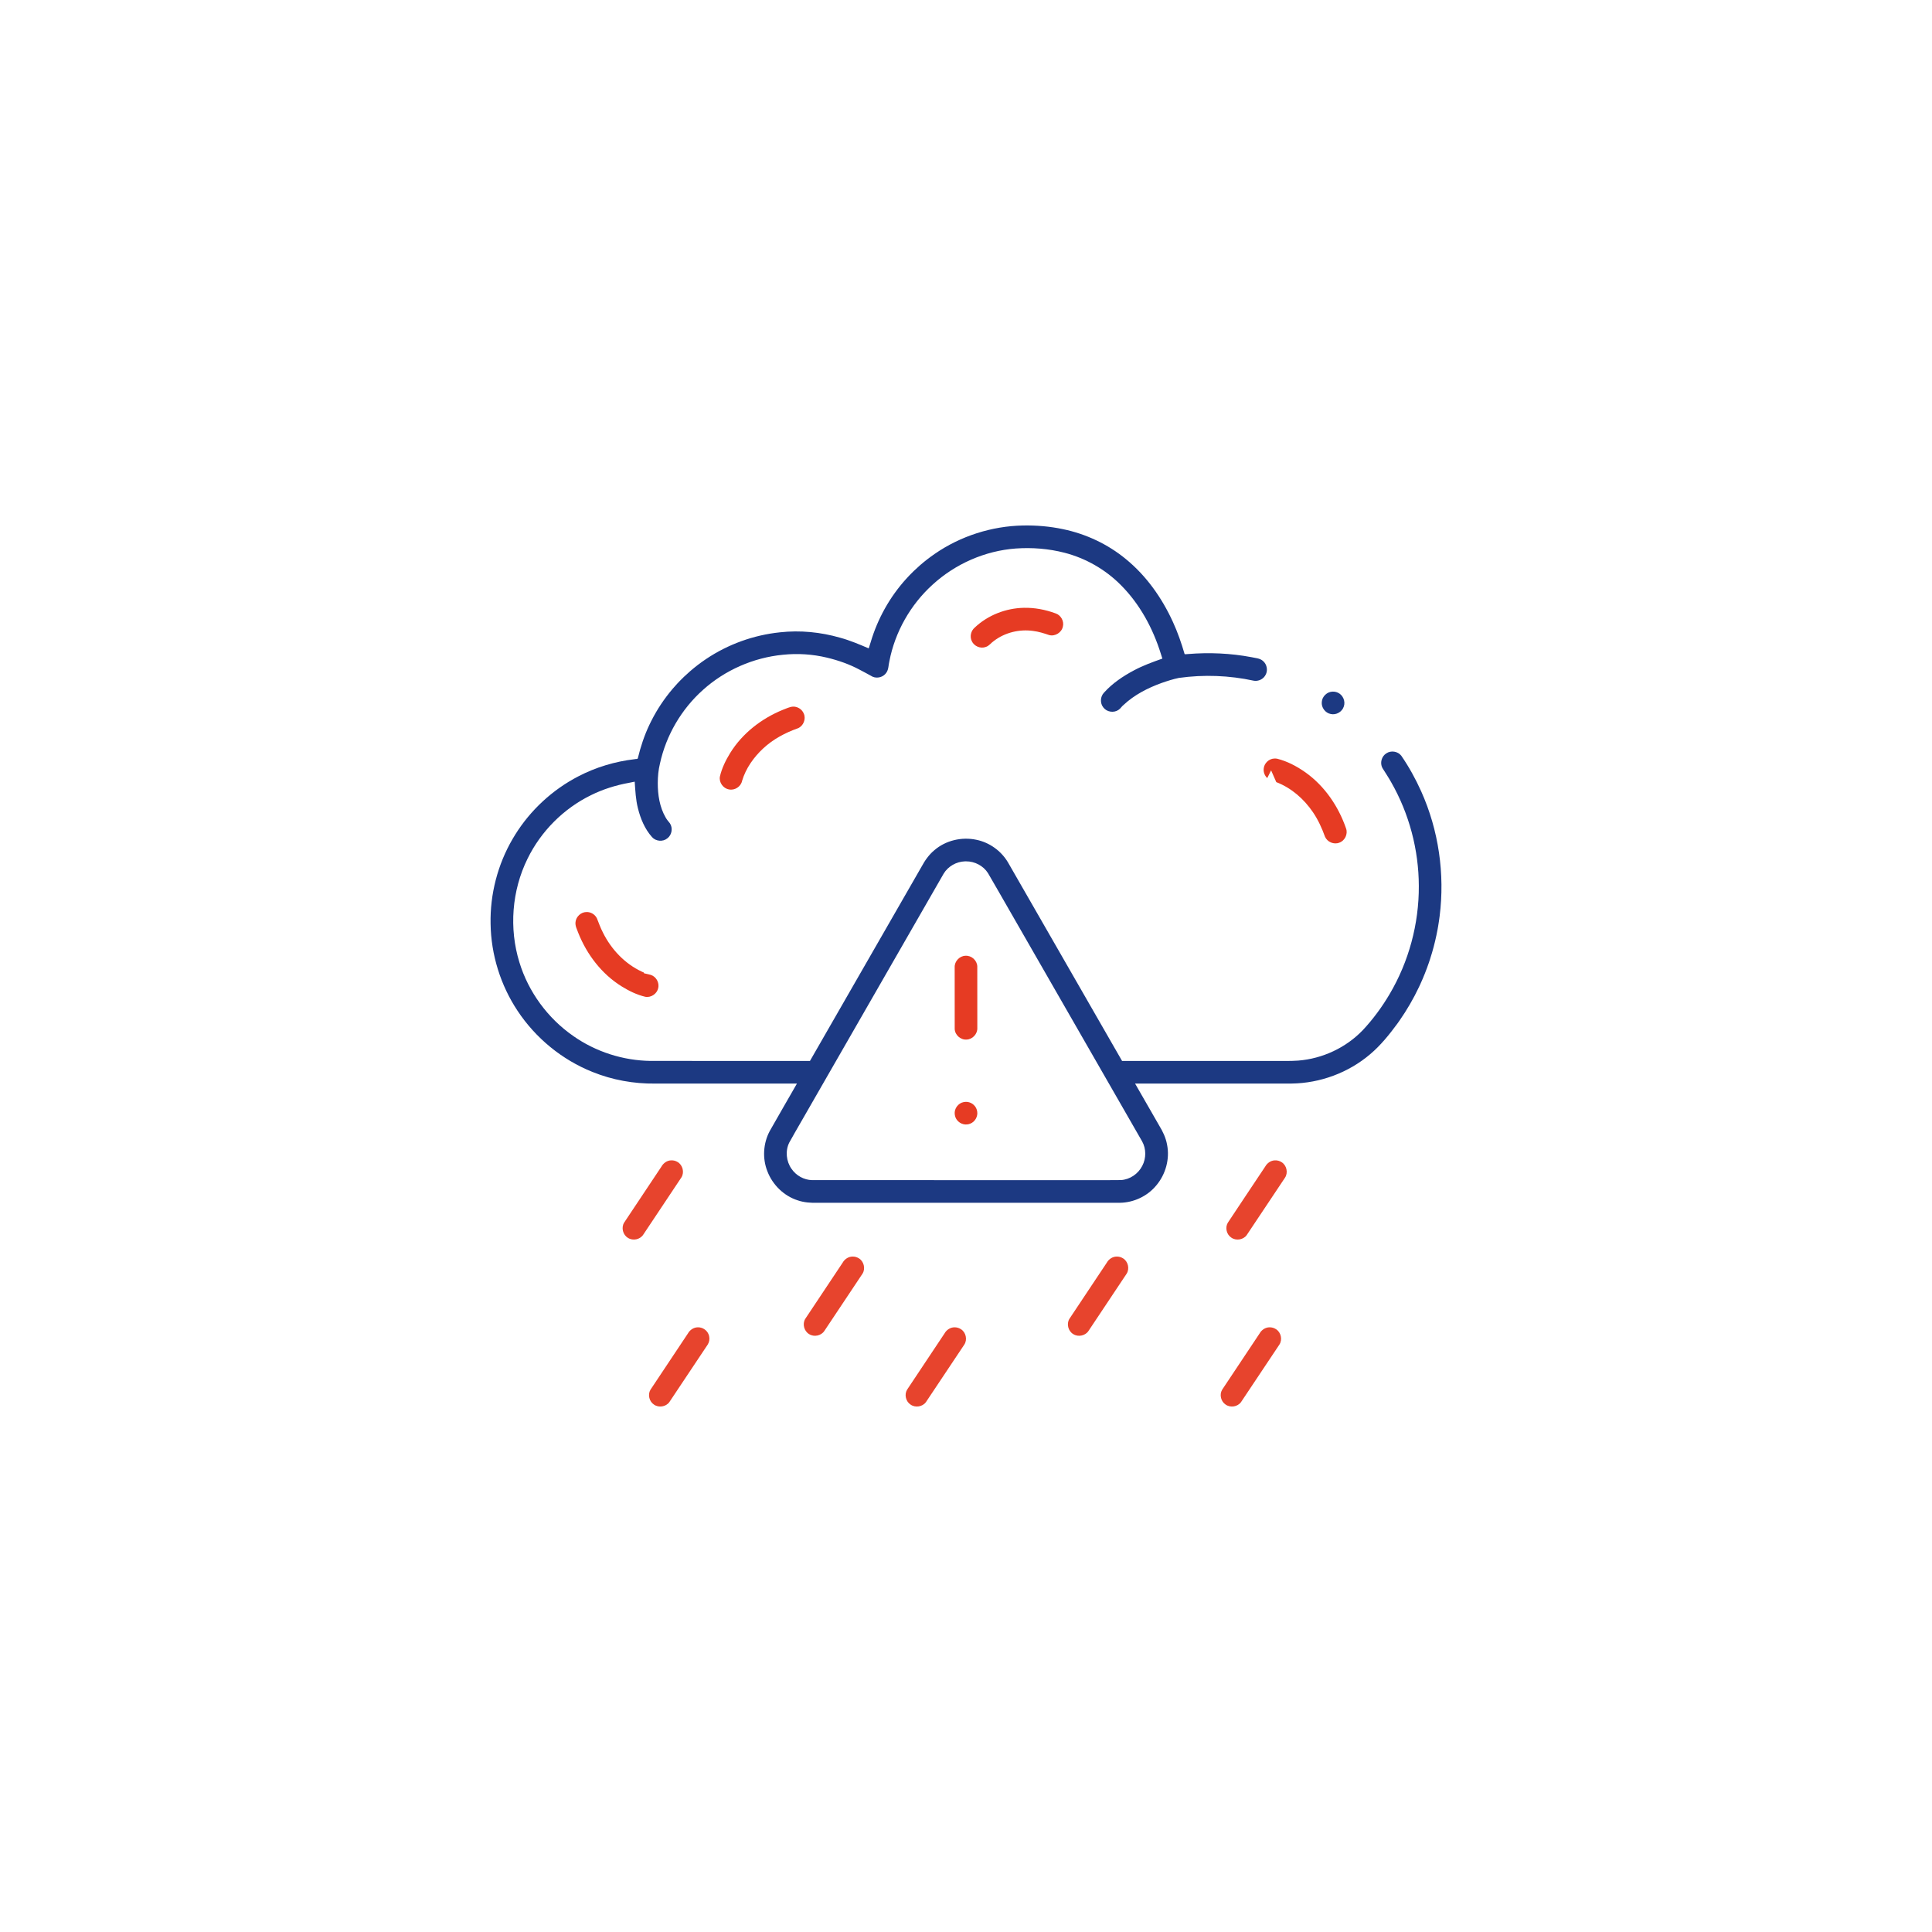 <?xml version="1.0" encoding="UTF-8" standalone="no"?>
<svg
   xmlns:dc="http://purl.org/dc/elements/1.1/"
   xmlns:cc="http://creativecommons.org/ns#"
   xmlns:rdf="http://www.w3.org/1999/02/22-rdf-syntax-ns#"
   xmlns:svg="http://www.w3.org/2000/svg"
   xmlns="http://www.w3.org/2000/svg"
   xmlns:sodipodi="http://sodipodi.sourceforge.net/DTD/sodipodi-0.dtd"
   xmlns:inkscape="http://www.inkscape.org/namespaces/inkscape"
   version="1.1"
   width="512"
   height="512"
   x="0"
   y="0"
   viewBox="0 0 512 512"
   style="enable-background:new 0 0 512 512"
   xml:space="preserve"
   class=""
   id="svg14"
   sodipodi:docname="pioggia_grandine.svg"
   inkscape:version="1.0.1 (3bc2e813f5, 2020-09-07)"><defs
     id="defs18" /><sodipodi:namedview
     pagecolor="#ffffff"
     bordercolor="#666666"
     borderopacity="1"
     objecttolerance="10"
     gridtolerance="10"
     guidetolerance="10"
     inkscape:pageopacity="0"
     inkscape:pageshadow="2"
     inkscape:window-width="1920"
     inkscape:window-height="1028"
     id="namedview16"
     showgrid="false"
     inkscape:zoom="1.6796875"
     inkscape:cx="256"
     inkscape:cy="256"
     inkscape:window-x="-6"
     inkscape:window-y="-6"
     inkscape:window-maximized="1"
     inkscape:current-layer="svg14" /><path
     id="path2"
     d="m 271.104,139.261 c -8.303,0.159 -16.541,2.796 -23.378,7.514 -1.346,0.923 -2.713,1.982 -3.899,3.019 -0.557,0.483 -1.142,1.02 -1.7,1.56 -0.316,0.308 -0.716,0.704 -1.079,1.083 -0.263,0.277 -0.625,0.658 -0.917,0.985 -4.332,4.785 -7.556,10.558 -9.386,16.747 -0.175,0.553 -0.35,1.107 -0.525,1.66 -2.477,-1.058 -4.965,-2.113 -7.567,-2.826 -5.165,-1.489 -10.616,-2.027 -15.964,-1.431 -6.953,0.72 -13.723,3.155 -19.53,7.049 -1.453,0.968 -2.919,2.088 -4.268,3.254 -0.566,0.491 -1.099,0.974 -1.656,1.509 -0.342,0.323 -0.735,0.72 -1.088,1.08 -0.169,0.17 -0.45,0.469 -0.66,0.695 -0.423,0.456 -0.814,0.894 -1.193,1.34 -1.141,1.334 -2.197,2.739 -3.168,4.201 -0.38,0.573 -0.84,1.303 -1.224,1.961 -0.501,0.854 -0.933,1.651 -1.379,2.542 -0.142,0.287 -0.28,0.565 -0.39,0.8 -1.367,2.855 -2.362,5.873 -3.105,8.946 -0.09,0.291 -0.571,0.142 -0.828,0.244 -5.207,0.606 -10.309,2.134 -14.959,4.561 -6.82,3.532 -12.658,8.93 -16.717,15.451 -0.193,0.307 -0.457,0.745 -0.669,1.109 -3.97,6.784 -6.01,14.672 -5.845,22.529 0.12,8.163 2.645,16.267 7.167,23.063 4.79,7.222 11.791,12.966 19.847,16.176 5.255,2.125 10.936,3.151 16.601,3.078 12.524,0 25.047,0 37.571,0 -2.401,4.197 -4.83,8.378 -7.213,12.584 -1.733,3.244 -1.978,7.238 -0.62,10.659 1.372,3.59 4.378,6.541 8.056,7.707 1.677,0.572 3.463,0.692 5.223,0.645 26.716,-0.003 53.433,0.006 80.149,-0.005 3.675,-0.051 7.293,-1.757 9.633,-4.598 2.494,-2.948 3.623,-7.03 2.856,-10.829 -0.325,-1.787 -1.108,-3.447 -2.052,-4.986 -2.141,-3.726 -4.282,-7.452 -6.423,-11.178 13.83,-0.005 27.661,0.009 41.491,-0.007 7.562,-0.091 15.066,-2.876 20.824,-7.785 2.751,-2.326 5.029,-5.148 7.155,-8.04 0.211,-0.291 0.431,-0.602 0.6,-0.845 1.974,-2.829 3.709,-5.824 5.185,-8.941 0.064,-0.144 0.252,-0.541 0.326,-0.703 0.862,-1.884 1.627,-3.811 2.298,-5.771 0.065,-0.202 0.197,-0.581 0.283,-0.854 0.193,-0.581 0.397,-1.27 0.553,-1.792 0.591,-2.027 1.077,-4.085 1.46,-6.161 0.03,-0.163 0.097,-0.538 0.139,-0.788 0.15,-0.872 0.29,-1.86 0.395,-2.666 1.413,-11.191 -0.256,-22.768 -4.875,-33.066 -1.484,-3.306 -3.24,-6.497 -5.296,-9.482 -0.91,-1.159 -2.706,-1.445 -3.931,-0.627 -1.286,0.773 -1.776,2.575 -1.061,3.895 0.784,1.255 1.609,2.488 2.331,3.783 4.762,8.325 7.296,17.897 7.318,27.486 0.049,10.027 -2.649,20.056 -7.76,28.686 -2.015,3.411 -4.378,6.623 -7.085,9.517 -4.467,4.658 -10.684,7.558 -17.11,8.069 -2.261,0.171 -4.532,0.063 -6.797,0.094 -13.296,0 -26.592,0 -39.888,0 -10.091,-17.555 -20.167,-35.119 -30.266,-52.67 -1.806,-3.021 -4.895,-5.242 -8.35,-5.942 -3.867,-0.827 -8.112,0.16 -11.121,2.754 -1.44,1.193 -2.527,2.744 -3.406,4.382 -9.858,17.159 -19.715,34.317 -29.573,51.476 -14.072,-0.005 -28.145,0.009 -42.217,-0.007 -7.303,-0.089 -14.561,-2.419 -20.536,-6.623 -6.732,-4.689 -11.855,-11.656 -14.248,-19.51 -2.775,-8.984 -2.01,-19.013 2.155,-27.449 3.549,-7.269 9.563,-13.302 16.834,-16.853 3.176,-1.573 6.589,-2.637 10.073,-3.267 0.498,-0.1 0.996,-0.201 1.494,-0.301 0.167,2.374 0.269,4.77 0.865,7.085 0.683,2.746 1.816,5.457 3.716,7.59 1,1.156 2.911,1.317 4.085,0.332 1.2,-0.907 1.502,-2.757 0.647,-3.996 -0.379,-0.488 -0.799,-0.948 -1.099,-1.496 -1.61,-2.762 -2.104,-6.025 -2.1,-9.181 0.011,-1.723 0.167,-3.448 0.578,-5.124 1.63,-7.49 5.681,-14.423 11.401,-19.527 5.835,-5.255 13.379,-8.56 21.194,-9.316 3.892,-0.408 7.849,-0.152 11.655,0.759 3.019,0.722 5.975,1.756 8.714,3.226 1.14,0.586 2.262,1.208 3.384,1.825 1.29,0.571 2.932,0.092 3.684,-1.109 0.594,-0.876 0.517,-1.982 0.767,-2.973 1.488,-7.757 5.58,-14.968 11.421,-20.276 6.031,-5.533 13.93,-9.014 22.101,-9.613 4.312,-0.3 8.682,0.042 12.872,1.119 5.632,1.452 10.856,4.438 14.952,8.569 5.015,5.025 8.484,11.437 10.587,18.18 0.139,0.437 0.278,0.873 0.416,1.31 -2.548,0.901 -5.1,1.821 -7.49,3.097 -2.944,1.559 -5.767,3.455 -8.001,5.95 -0.99,1.048 -1.061,2.805 -0.139,3.917 0.919,1.214 2.796,1.486 4.033,0.606 0.525,-0.335 0.817,-0.911 1.302,-1.28 2.862,-2.687 6.428,-4.505 10.093,-5.834 1.496,-0.524 3.013,-1.011 4.564,-1.336 6.602,-0.926 13.365,-0.673 19.879,0.741 0.932,0.15 1.927,-0.171 2.593,-0.842 0.02,-0.02 0.271,-0.288 0.355,-0.432 0.878,-1.223 0.603,-3.071 -0.575,-4.003 -0.826,-0.707 -1.967,-0.719 -2.976,-0.958 -5.543,-1.049 -11.226,-1.298 -16.845,-0.835 -0.287,-0.014 -0.67,0.111 -0.898,0.012 -0.849,-2.909 -1.838,-5.781 -3.11,-8.533 -2.891,-6.338 -7.015,-12.193 -12.431,-16.622 -4.799,-3.967 -10.593,-6.686 -16.685,-7.951 -3.479,-0.739 -7.047,-1.039 -10.602,-0.972 z M 256,228.265 c 2.306,-0.017 4.595,1.169 5.832,3.129 2.07,3.539 4.089,7.11 6.14,10.661 11.567,20.143 23.145,40.279 34.704,60.426 1.102,1.975 1.093,4.481 0.042,6.474 -1.075,2.126 -3.286,3.647 -5.679,3.779 -2.432,0.047 -4.866,0.007 -7.299,0.02 -24.837,-0.003 -49.675,0.007 -74.512,-0.005 -2.169,-0.046 -4.25,-1.209 -5.467,-2.997 -1.41,-1.996 -1.691,-4.753 -0.598,-6.956 1.047,-1.932 2.183,-3.817 3.265,-5.731 12.55,-21.841 25.088,-43.688 37.644,-65.525 1.171,-1.953 3.368,-3.197 5.635,-3.27 0.097,-0.004 0.195,-0.006 0.292,-0.007 z"
     style="stroke-width:0.5;fill:#1c3982;fill-opacity:1" /><path
     id="path4"
     d="m 271.342,161.074 c -4.787,0.097 -9.561,1.948 -13.044,5.255 -1.002,0.85 -1.342,2.363 -0.774,3.552 0.605,1.372 2.317,2.102 3.722,1.566 0.902,-0.28 1.424,-1.121 2.185,-1.623 2.921,-2.212 6.737,-3.132 10.355,-2.619 1.459,0.176 2.865,0.618 4.249,1.093 1.549,0.42 3.291,-0.646 3.633,-2.213 0.391,-1.46 -0.528,-3.108 -1.972,-3.548 -2.666,-0.981 -5.506,-1.523 -8.352,-1.463 z m -61.22,26.188 c -0.92,0.065 -1.753,0.521 -2.61,0.826 -5.676,2.302 -10.779,6.239 -14.018,11.483 -1.189,1.936 -2.206,4.017 -2.717,6.24 -0.273,1.538 0.869,3.142 2.41,3.394 1.51,0.323 3.158,-0.732 3.465,-2.248 0.996,-3.346 3.091,-6.288 5.632,-8.645 2.611,-2.423 5.81,-4.126 9.152,-5.306 1.47,-0.592 2.221,-2.456 1.573,-3.902 -0.462,-1.137 -1.662,-1.905 -2.888,-1.843 z m 127.576,13.756 c -1.431,0.056 -2.693,1.263 -2.806,2.69 -0.099,0.917 0.268,1.863 0.94,2.491 0.341,-0.683 0.682,-1.365 1.023,-2.048 0.458,1.039 0.915,2.079 1.373,3.118 3.984,1.531 7.34,4.465 9.718,7.977 1.357,1.991 2.378,4.226 3.182,6.469 0.595,1.422 2.376,2.182 3.809,1.597 1.468,-0.507 2.308,-2.274 1.792,-3.735 -2.011,-5.848 -5.65,-11.229 -10.712,-14.848 -2.289,-1.616 -4.812,-2.973 -7.542,-3.659 -0.255,-0.052 -0.517,-0.066 -0.776,-0.052 z m -182.305,40.679 c -1.446,0.026 -2.736,1.228 -2.876,2.664 -0.131,1.038 0.425,1.979 0.754,2.926 2.284,5.709 6.216,10.851 11.473,14.115 1.942,1.204 4.031,2.228 6.263,2.757 1.506,0.284 3.097,-0.781 3.414,-2.278 0.386,-1.476 -0.566,-3.137 -2.036,-3.547 -0.575,-0.151 -1.158,-0.274 -1.735,-0.415 0.062,-0.304 -0.384,-0.274 -0.562,-0.425 -4.49,-2.086 -8.063,-5.875 -10.265,-10.274 -0.638,-1.238 -1.131,-2.543 -1.631,-3.84 -0.499,-1.049 -1.636,-1.736 -2.798,-1.682 z m 100.46,11.587 c -1.571,0.041 -2.923,1.491 -2.854,3.062 0.005,5.45 -0.011,10.9 0.008,16.349 0.064,1.599 1.593,2.944 3.187,2.797 1.553,-0.064 2.872,-1.506 2.805,-3.058 -0.005,-5.45 0.01,-10.901 -0.008,-16.351 -0.074,-1.59 -1.549,-2.907 -3.139,-2.799 z"
     style="stroke-width:0.5;fill:#e63b23;fill-opacity:1" /><path
     id="circle6"
     style="fill:#e63b23;stroke-width:0.5;fill-opacity:1"
     d="m 255.908,292.002 c -0.215,0.009 -0.372,0.03 -0.519,0.06 -1.446,0.27 -2.532,1.722 -2.379,3.186 0.024,0.239 0.035,0.307 0.101,0.561 0.365,1.423 1.887,2.407 3.335,2.157 0.13,-0.014 0.464,-0.093 0.674,-0.183 1.28,-0.489 2.089,-1.932 1.838,-3.279 -0.002,-0.042 -0.065,-0.326 -0.115,-0.462 -0.4,-1.233 -1.638,-2.095 -2.935,-2.04 z" /><path
     id="path8"
     d="m 177.816,307.507 c -1.078,0.046 -2.028,0.747 -2.54,1.673 -3.294,4.951 -6.607,9.889 -9.888,14.848 -0.806,1.345 -0.303,3.258 1.056,4.038 1.298,0.825 3.187,0.425 4.026,-0.869 3.379,-5.067 6.766,-10.13 10.131,-15.206 0.816,-1.347 0.317,-3.273 -1.048,-4.058 -0.517,-0.316 -1.133,-0.467 -1.738,-0.427 z m 160.002,0 c -1.078,0.046 -2.029,0.746 -2.542,1.673 -3.299,4.96 -6.62,9.906 -9.904,14.875 -0.751,1.286 -0.329,3.086 0.913,3.907 1.253,0.918 3.187,0.619 4.1,-0.642 3.392,-5.058 6.763,-10.132 10.139,-15.201 0.893,-1.315 0.469,-3.284 -0.876,-4.126 -0.536,-0.355 -1.188,-0.529 -1.829,-0.485 z M 225.938,333.001 c -1.096,0.005 -2.107,0.682 -2.631,1.629 -3.301,4.964 -6.625,9.914 -9.912,14.887 -0.811,1.346 -0.309,3.267 1.052,4.05 1.297,0.826 3.187,0.424 4.026,-0.869 3.373,-5.055 6.749,-10.107 10.109,-15.17 0.838,-1.341 0.357,-3.283 -1.007,-4.082 -0.487,-0.302 -1.063,-0.458 -1.636,-0.444 z m 70,0 c -1.096,0.005 -2.107,0.682 -2.631,1.629 -3.301,4.964 -6.625,9.914 -9.912,14.887 -0.811,1.346 -0.309,3.267 1.052,4.05 1.297,0.826 3.187,0.424 4.026,-0.869 3.373,-5.055 6.749,-10.107 10.109,-15.17 0.838,-1.341 0.357,-3.283 -1.007,-4.082 -0.487,-0.302 -1.063,-0.458 -1.636,-0.444 z m -111,18.75 c -1.096,0.005 -2.107,0.682 -2.631,1.629 -3.309,4.977 -6.639,9.94 -9.934,14.925 -0.751,1.286 -0.329,3.086 0.913,3.907 1.253,0.918 3.187,0.619 4.1,-0.642 3.413,-5.091 6.807,-10.196 10.203,-15.299 0.39,-0.655 0.512,-1.46 0.336,-2.201 -0.021,-0.102 -0.11,-0.403 -0.194,-0.57 -0.478,-1.072 -1.619,-1.785 -2.792,-1.748 z m 68,0 c -1.096,0.005 -2.107,0.682 -2.631,1.629 -3.309,4.977 -6.639,9.94 -9.934,14.925 -0.751,1.286 -0.329,3.086 0.913,3.907 1.253,0.918 3.187,0.619 4.1,-0.642 3.405,-5.077 6.788,-10.17 10.178,-15.258 0.846,-1.311 0.416,-3.237 -0.907,-4.064 -0.505,-0.334 -1.112,-0.51 -1.718,-0.496 z m 83.5,0 c -1.096,0.005 -2.107,0.682 -2.631,1.629 -3.309,4.977 -6.639,9.94 -9.934,14.925 -0.751,1.286 -0.329,3.086 0.913,3.907 1.253,0.918 3.187,0.619 4.1,-0.642 3.405,-5.077 6.788,-10.17 10.178,-15.258 0.846,-1.311 0.416,-3.237 -0.907,-4.064 -0.505,-0.334 -1.112,-0.51 -1.718,-0.496 z"
     style="stroke-width:0.5;opacity:0.95;fill:#e63b23;fill-opacity:1" /><path
     id="circle10"
     style="fill:#1c3982;stroke-width:0.5"
     d="m 353.184,183.287 c -1.482,0.012 -2.812,1.276 -2.898,2.756 -0.148,1.459 0.931,2.909 2.375,3.178 1.437,0.333 3.021,-0.572 3.459,-1.982 0.497,-1.386 -0.213,-3.057 -1.555,-3.662 -0.429,-0.204 -0.906,-0.304 -1.381,-0.289 z" /></svg>
